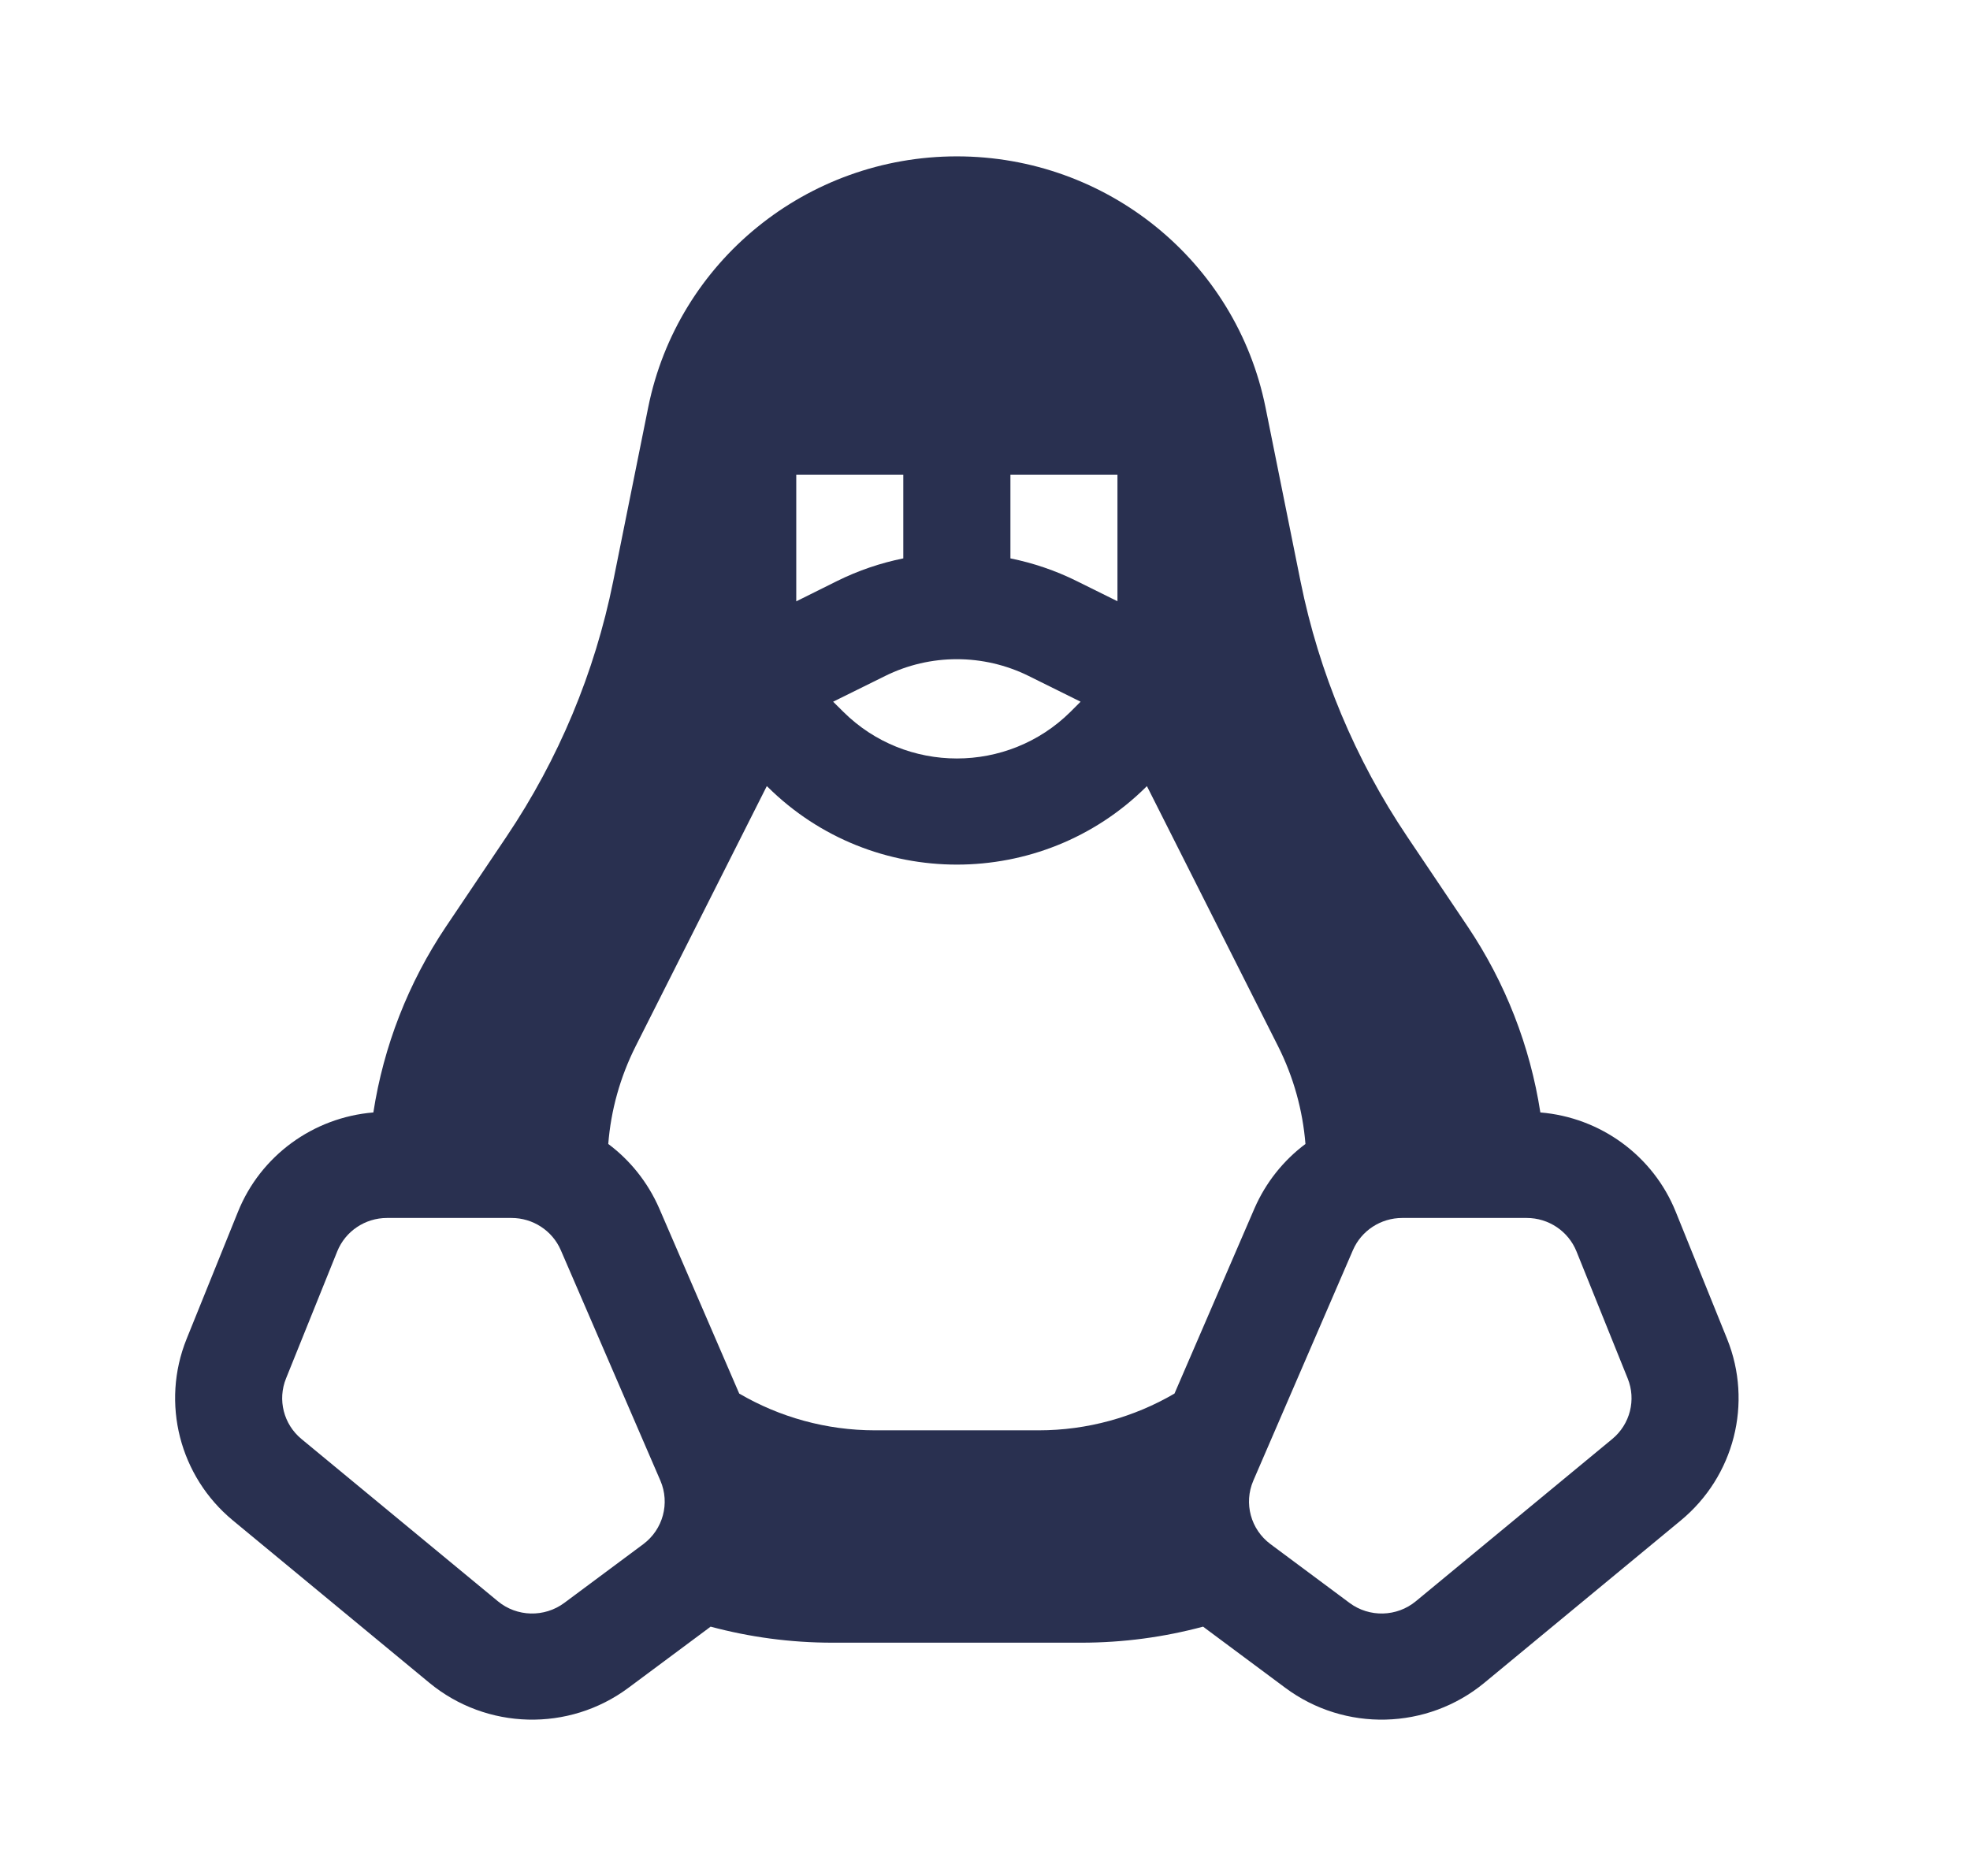 <svg width="21" height="20" viewBox="0 0 21 20" fill="none" xmlns="http://www.w3.org/2000/svg">
<path fill-rule="evenodd" clip-rule="evenodd" d="M6.91 4.342C7.224 2.786 8.601 1.667 10.2 1.667C11.799 1.667 13.176 2.786 13.49 4.342L13.864 6.2C14.06 7.171 14.446 8.095 15.001 8.92L15.646 9.879C16.048 10.478 16.311 11.154 16.42 11.86C17.061 11.913 17.623 12.321 17.864 12.921L18.411 14.275C18.686 14.958 18.487 15.739 17.917 16.21L15.824 17.94C15.214 18.444 14.335 18.466 13.701 17.994L12.858 17.367C12.847 17.359 12.836 17.351 12.825 17.342C12.411 17.453 11.976 17.513 11.526 17.513H8.874C8.424 17.513 7.989 17.453 7.575 17.342C7.564 17.351 7.553 17.359 7.542 17.367L6.699 17.994C6.065 18.466 5.186 18.444 4.576 17.94L2.483 16.21C1.913 15.739 1.714 14.958 1.989 14.275L2.536 12.921C2.777 12.321 3.339 11.913 3.98 11.86C4.089 11.154 4.352 10.478 4.754 9.879L5.399 8.92C5.954 8.095 6.34 7.171 6.536 6.2L6.91 4.342ZM13.916 12.196C13.683 12.37 13.494 12.605 13.373 12.882L12.52 14.857C12.089 15.109 11.591 15.249 11.072 15.249H9.328C8.809 15.249 8.311 15.109 7.88 14.857L7.027 12.882C6.906 12.605 6.717 12.37 6.484 12.196C6.512 11.838 6.61 11.484 6.776 11.154L8.174 8.381L8.183 8.389C9.297 9.494 11.103 9.494 12.218 8.389L12.226 8.381L13.624 11.154C13.79 11.484 13.887 11.838 13.916 12.196ZM11.912 6.41V5.062H10.771V5.953C11.013 6.002 11.25 6.082 11.476 6.194L11.912 6.41ZM9.629 5.953V5.062H8.488V6.411L8.924 6.194C9.15 6.082 9.387 6.002 9.629 5.953ZM4.125 12.985C3.892 12.985 3.682 13.126 3.595 13.341L3.049 14.696C2.957 14.923 3.023 15.184 3.213 15.341L5.307 17.071C5.51 17.239 5.803 17.246 6.015 17.089L6.858 16.462C7.068 16.305 7.143 16.026 7.04 15.786L5.978 13.328C5.888 13.12 5.681 12.985 5.453 12.985H4.125ZM16.805 13.341C16.718 13.126 16.508 12.985 16.275 12.985H14.947C14.719 12.985 14.512 13.12 14.422 13.328L13.36 15.786C13.257 16.026 13.332 16.305 13.543 16.462L14.386 17.089C14.597 17.246 14.89 17.239 15.093 17.071L17.187 15.341C17.377 15.184 17.443 14.923 17.351 14.696L16.805 13.341ZM9.435 7.207C9.916 6.968 10.484 6.968 10.966 7.207L11.519 7.481L11.411 7.589C10.742 8.252 9.658 8.252 8.99 7.589L8.881 7.481L9.435 7.207Z" fill="#293050"/>
</svg>

